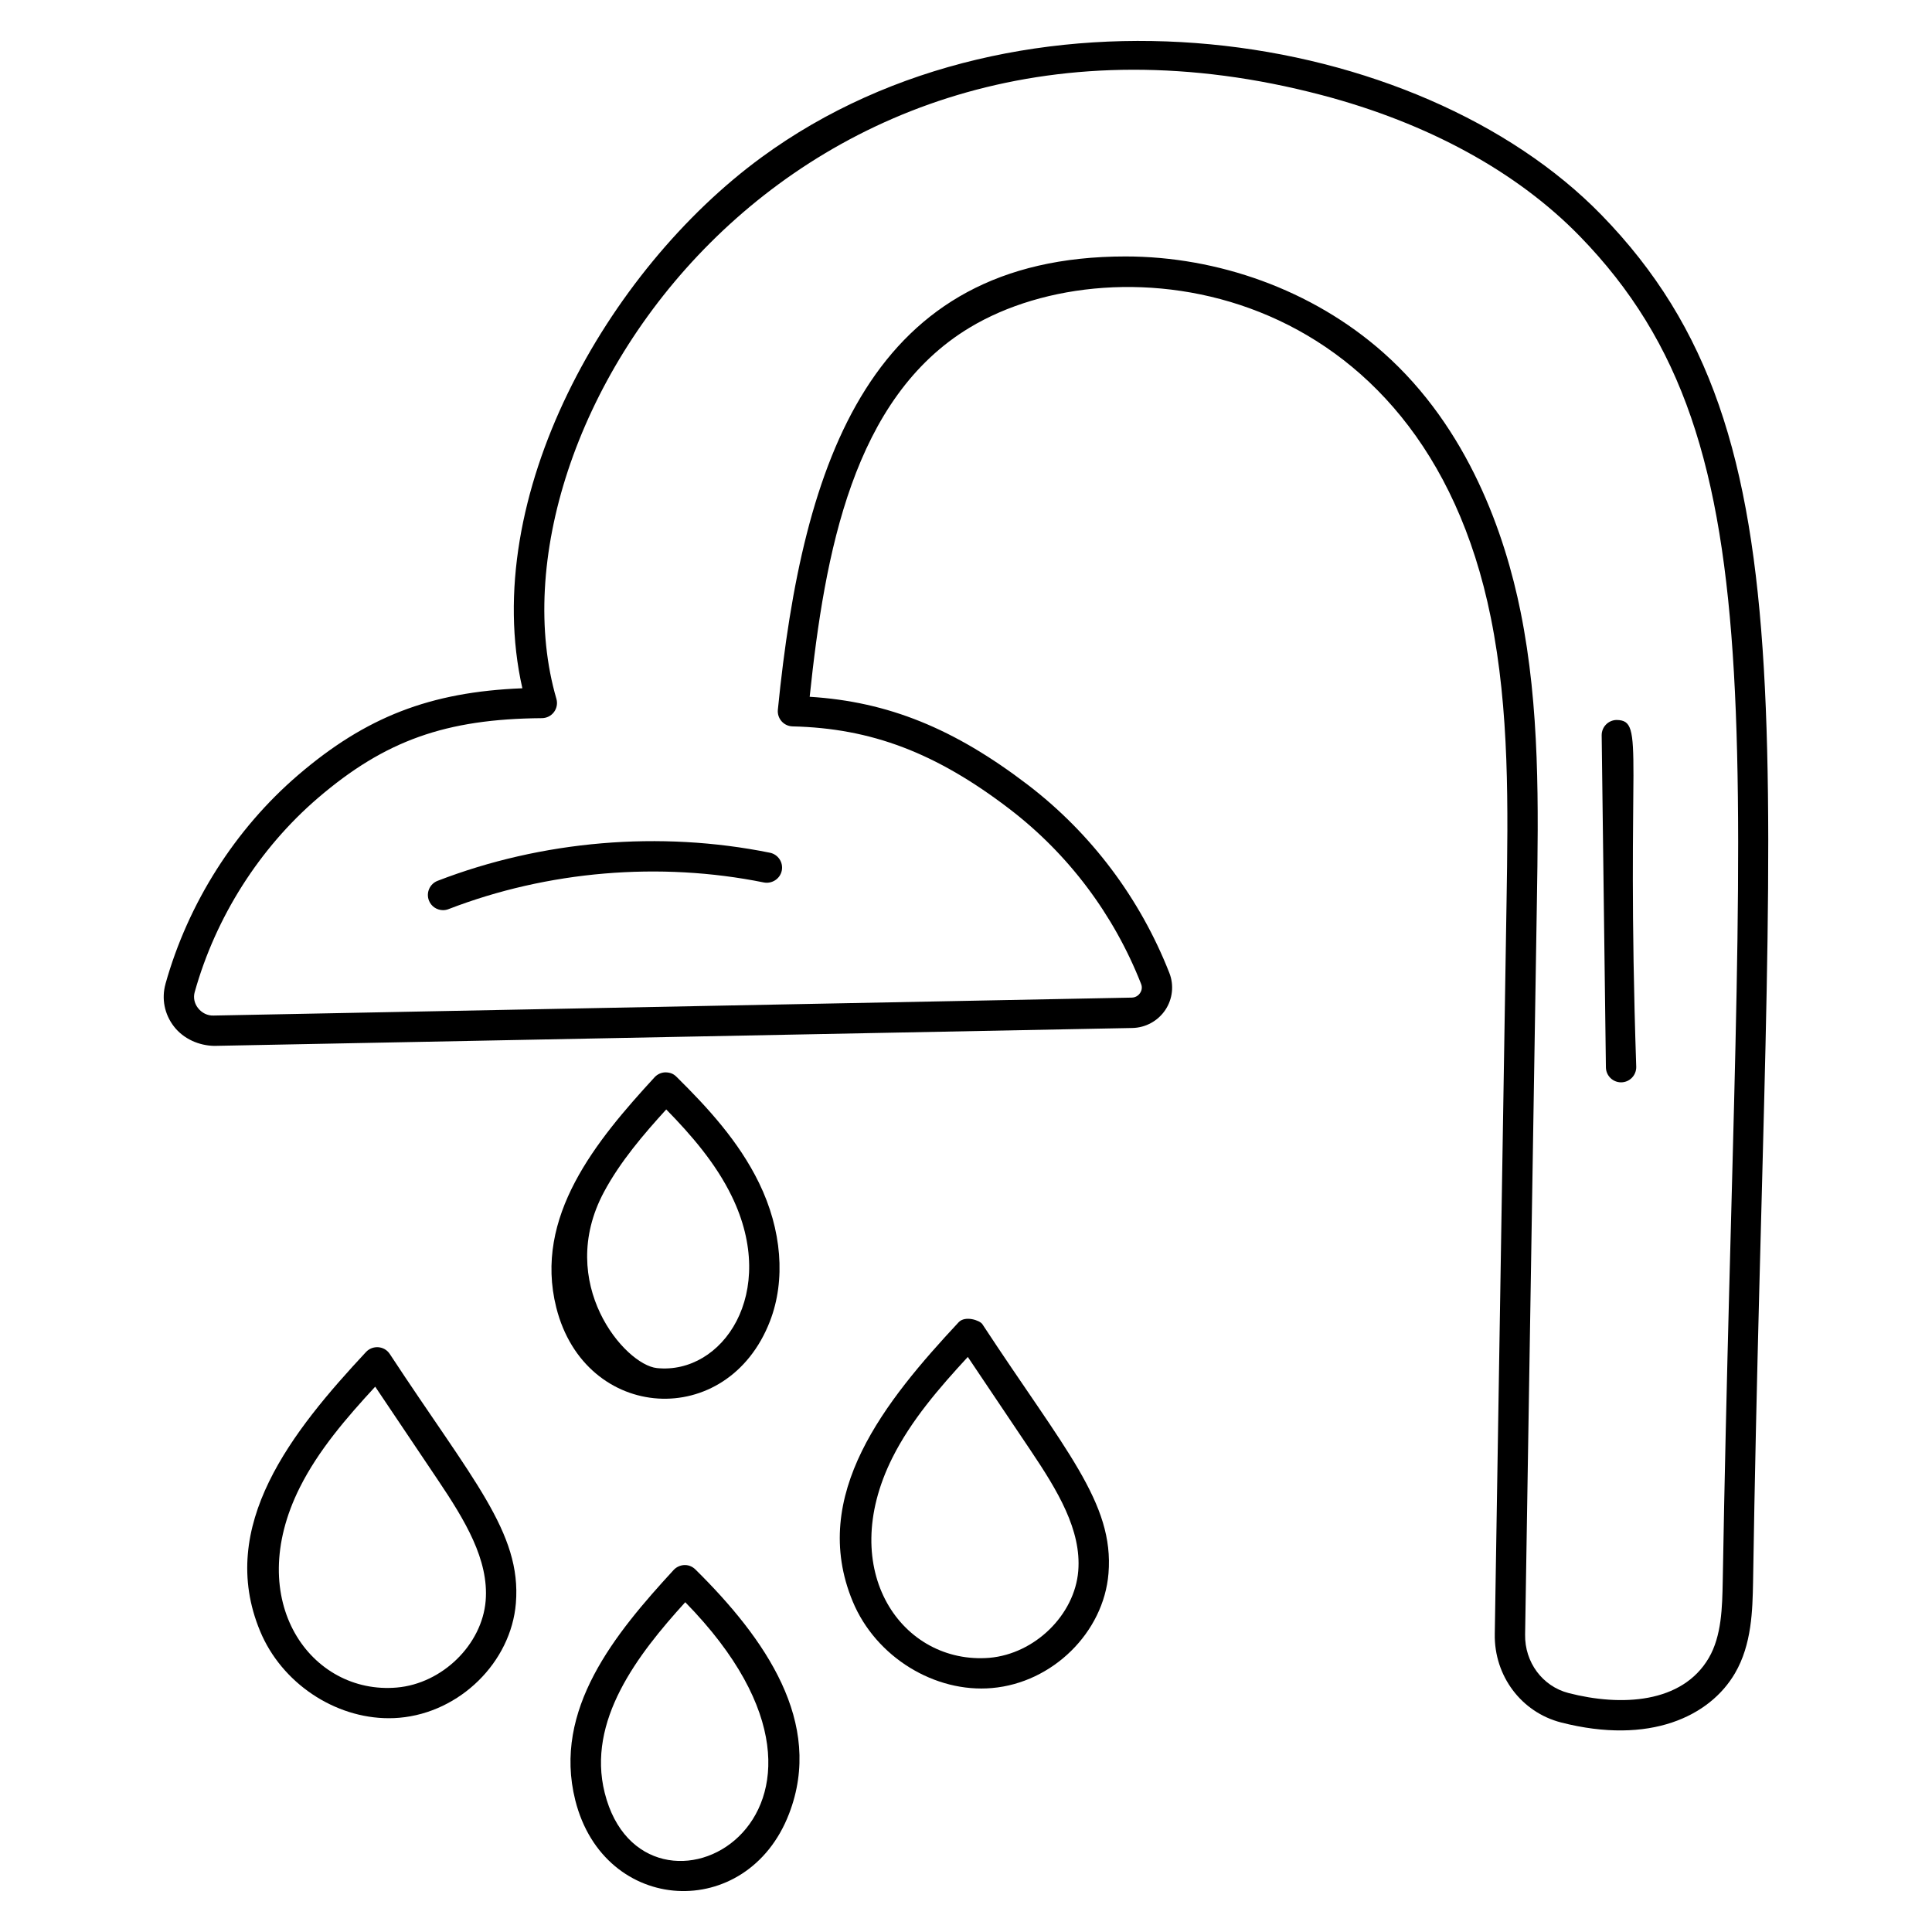 <?xml version="1.0" encoding="UTF-8"?>
<!-- Uploaded to: ICON Repo, www.svgrepo.com, Generator: ICON Repo Mixer Tools -->
<svg fill="#000000" width="800px" height="800px" version="1.1" viewBox="144 144 512 512" xmlns="http://www.w3.org/2000/svg">
 <g>
  <path d="m187.86 404.74c-1.094 3.922-0.281 8.039 2.242 11.297 2.551 3.297 6.664 5.07 10.699 5.133l243.3-4.742c3.508-0.074 6.769-1.863 8.727-4.789 1.93-2.898 2.336-6.559 1.066-9.793-7.766-19.789-20.742-37.035-37.512-49.863-19.52-14.922-37.043-22.039-57.809-23.328 4.004-38.109 11.492-79.219 42.406-97.84 38.926-23.438 119.95-13.133 138.1 76.852 4.984 24.648 4.57 50.41 4.172 75.328l-3.121 194.06c-0.18 11.082 7.039 20.707 17.559 23.414 23.523 6.035 39.441-1.629 46.105-13.055 4.465-7.641 4.641-16.766 4.785-24.094 3.457-222.31 17.539-303.05-40.164-362.34-48.492-49.809-153.73-65.727-222.6-15.289-40.973 30-74.883 89.969-63.383 140.71-24.488 0.965-41.492 7.621-59.406 22.977-16.695 14.316-29.184 33.977-35.172 55.363zm99.762-70.422c1.262-0.012 2.438-0.605 3.191-1.617s0.988-2.312 0.633-3.523c-20.863-71.781 61.965-197.01 202.75-160 28.16 7.394 51.832 20.336 68.461 37.418 54.586 56.078 41.715 133.49 37.883 356.57-0.129 6.731-0.277 14.355-3.684 20.191-7.059 12.098-23.25 12.906-37.168 9.32-6.902-1.773-11.641-8.145-11.52-15.496l3.121-194.06c0.402-25.344 0.828-51.551-4.328-77.047-4.082-20.219-13.707-48.539-36.387-68.641-18.844-16.695-43.977-25.469-68.293-25.469-67.527 0-85.531 53.879-92.141 120.12-0.109 1.113 0.246 2.223 0.988 3.062 0.738 0.836 1.797 1.328 2.914 1.355 20.867 0.48 38.051 7.019 57.449 21.855 15.609 11.938 27.684 27.992 34.918 46.414 0.426 1.09 0.012 1.969-0.273 2.391-0.234 0.355-0.926 1.188-2.199 1.215l-243.3 4.754c-1.633 0.078-3.176-0.703-4.184-2.012-0.953-1.23-1.262-2.762-0.852-4.215 5.559-19.867 17.156-38.129 32.656-51.426 17.766-15.223 33.848-20.961 59.359-21.16z"/>
  <path d="m348.06 494.1c4.191-10.859 3.137-24.203-2.906-36.605-5.379-11.051-13.703-20.062-21.895-28.152-0.773-0.77-1.633-1.137-2.926-1.16-1.09 0.027-2.121 0.496-2.859 1.297-15.441 16.801-32.121 36.926-26.055 61.035 7.648 30.383 45.418 32.715 56.641 3.586zm-44.008-34.203c4.34-8.109 10.578-15.367 16.508-21.883 6.68 6.816 13.137 14.309 17.363 23 12.508 25.688-2.504 47.324-19.828 45.543-8.535-0.871-26.953-22.516-14.043-46.66z"/>
  <path d="m353.1 624.69c9.344-24.184-6.363-46.535-24.801-64.762-1.836-1.797-4.406-1.355-5.785 0.137-15.441 16.797-32.121 36.93-26.055 61.039 7.668 30.453 45.559 32.352 56.641 3.586zm-27.5-56.09c55.879 57.059-10.988 91.727-21.34 50.547-4.809-19.102 8.699-36.645 21.34-50.547z"/>
  <path d="m241 502.29c-19.461 20.895-39.699 46.043-28.059 74 5.699 13.719 19.723 23.055 34.09 23.055 0.941 0 1.883-0.035 2.824-0.121 16.027-1.391 29.582-14.727 30.859-30.363v-0.004c1.523-18.723-11.504-32.633-33.441-66.07-1.457-2.188-4.562-2.336-6.273-0.496zm31.707 65.918c-0.957 11.645-11.516 21.969-23.543 23.008-22.645 1.977-40.852-22.805-25.715-53.016 4.957-9.898 12.406-18.496 19.984-26.719l16.586 24.684c7.188 10.695 13.566 21.195 12.688 32.043z"/>
  <path d="m398.05 494.41c-19.297 20.715-39.785 45.805-28.066 74.008 6.141 14.773 21.82 24.273 36.922 22.93 16.031-1.391 29.582-14.727 30.855-30.367 1.531-18.723-11.496-32.633-33.43-66.07-0.688-1.02-4.562-2.336-6.281-0.5zm31.699 65.922c-0.953 11.641-11.512 21.961-23.539 23.008-22.992 1.863-40.777-22.941-25.719-53.016 4.961-9.906 12.41-18.508 19.988-26.719l16.586 24.684c7.188 10.699 13.57 21.195 12.684 32.043z"/>
  <path d="m261.41 385.2c0.48 0 0.973-0.082 1.449-0.273 26.273-10.137 55.961-12.645 83.582-7.062 2.137 0.41 4.293-0.965 4.738-3.144 0.441-2.172-0.969-4.297-3.144-4.738-29.113-5.894-60.379-3.25-88.074 7.449-2.066 0.797-3.098 3.125-2.297 5.199 0.609 1.59 2.133 2.57 3.746 2.57z"/>
  <path d="m573.6 430.83h0.051c2.219-0.027 3.992-1.852 3.969-4.074-2.789-83.469 2.555-91.805-5.191-91.957-2.219 0.031-3.992 1.852-3.969 4.074l1.121 87.988c0.027 2.207 1.824 3.969 4.019 3.969z"/>
 </g>
</svg>